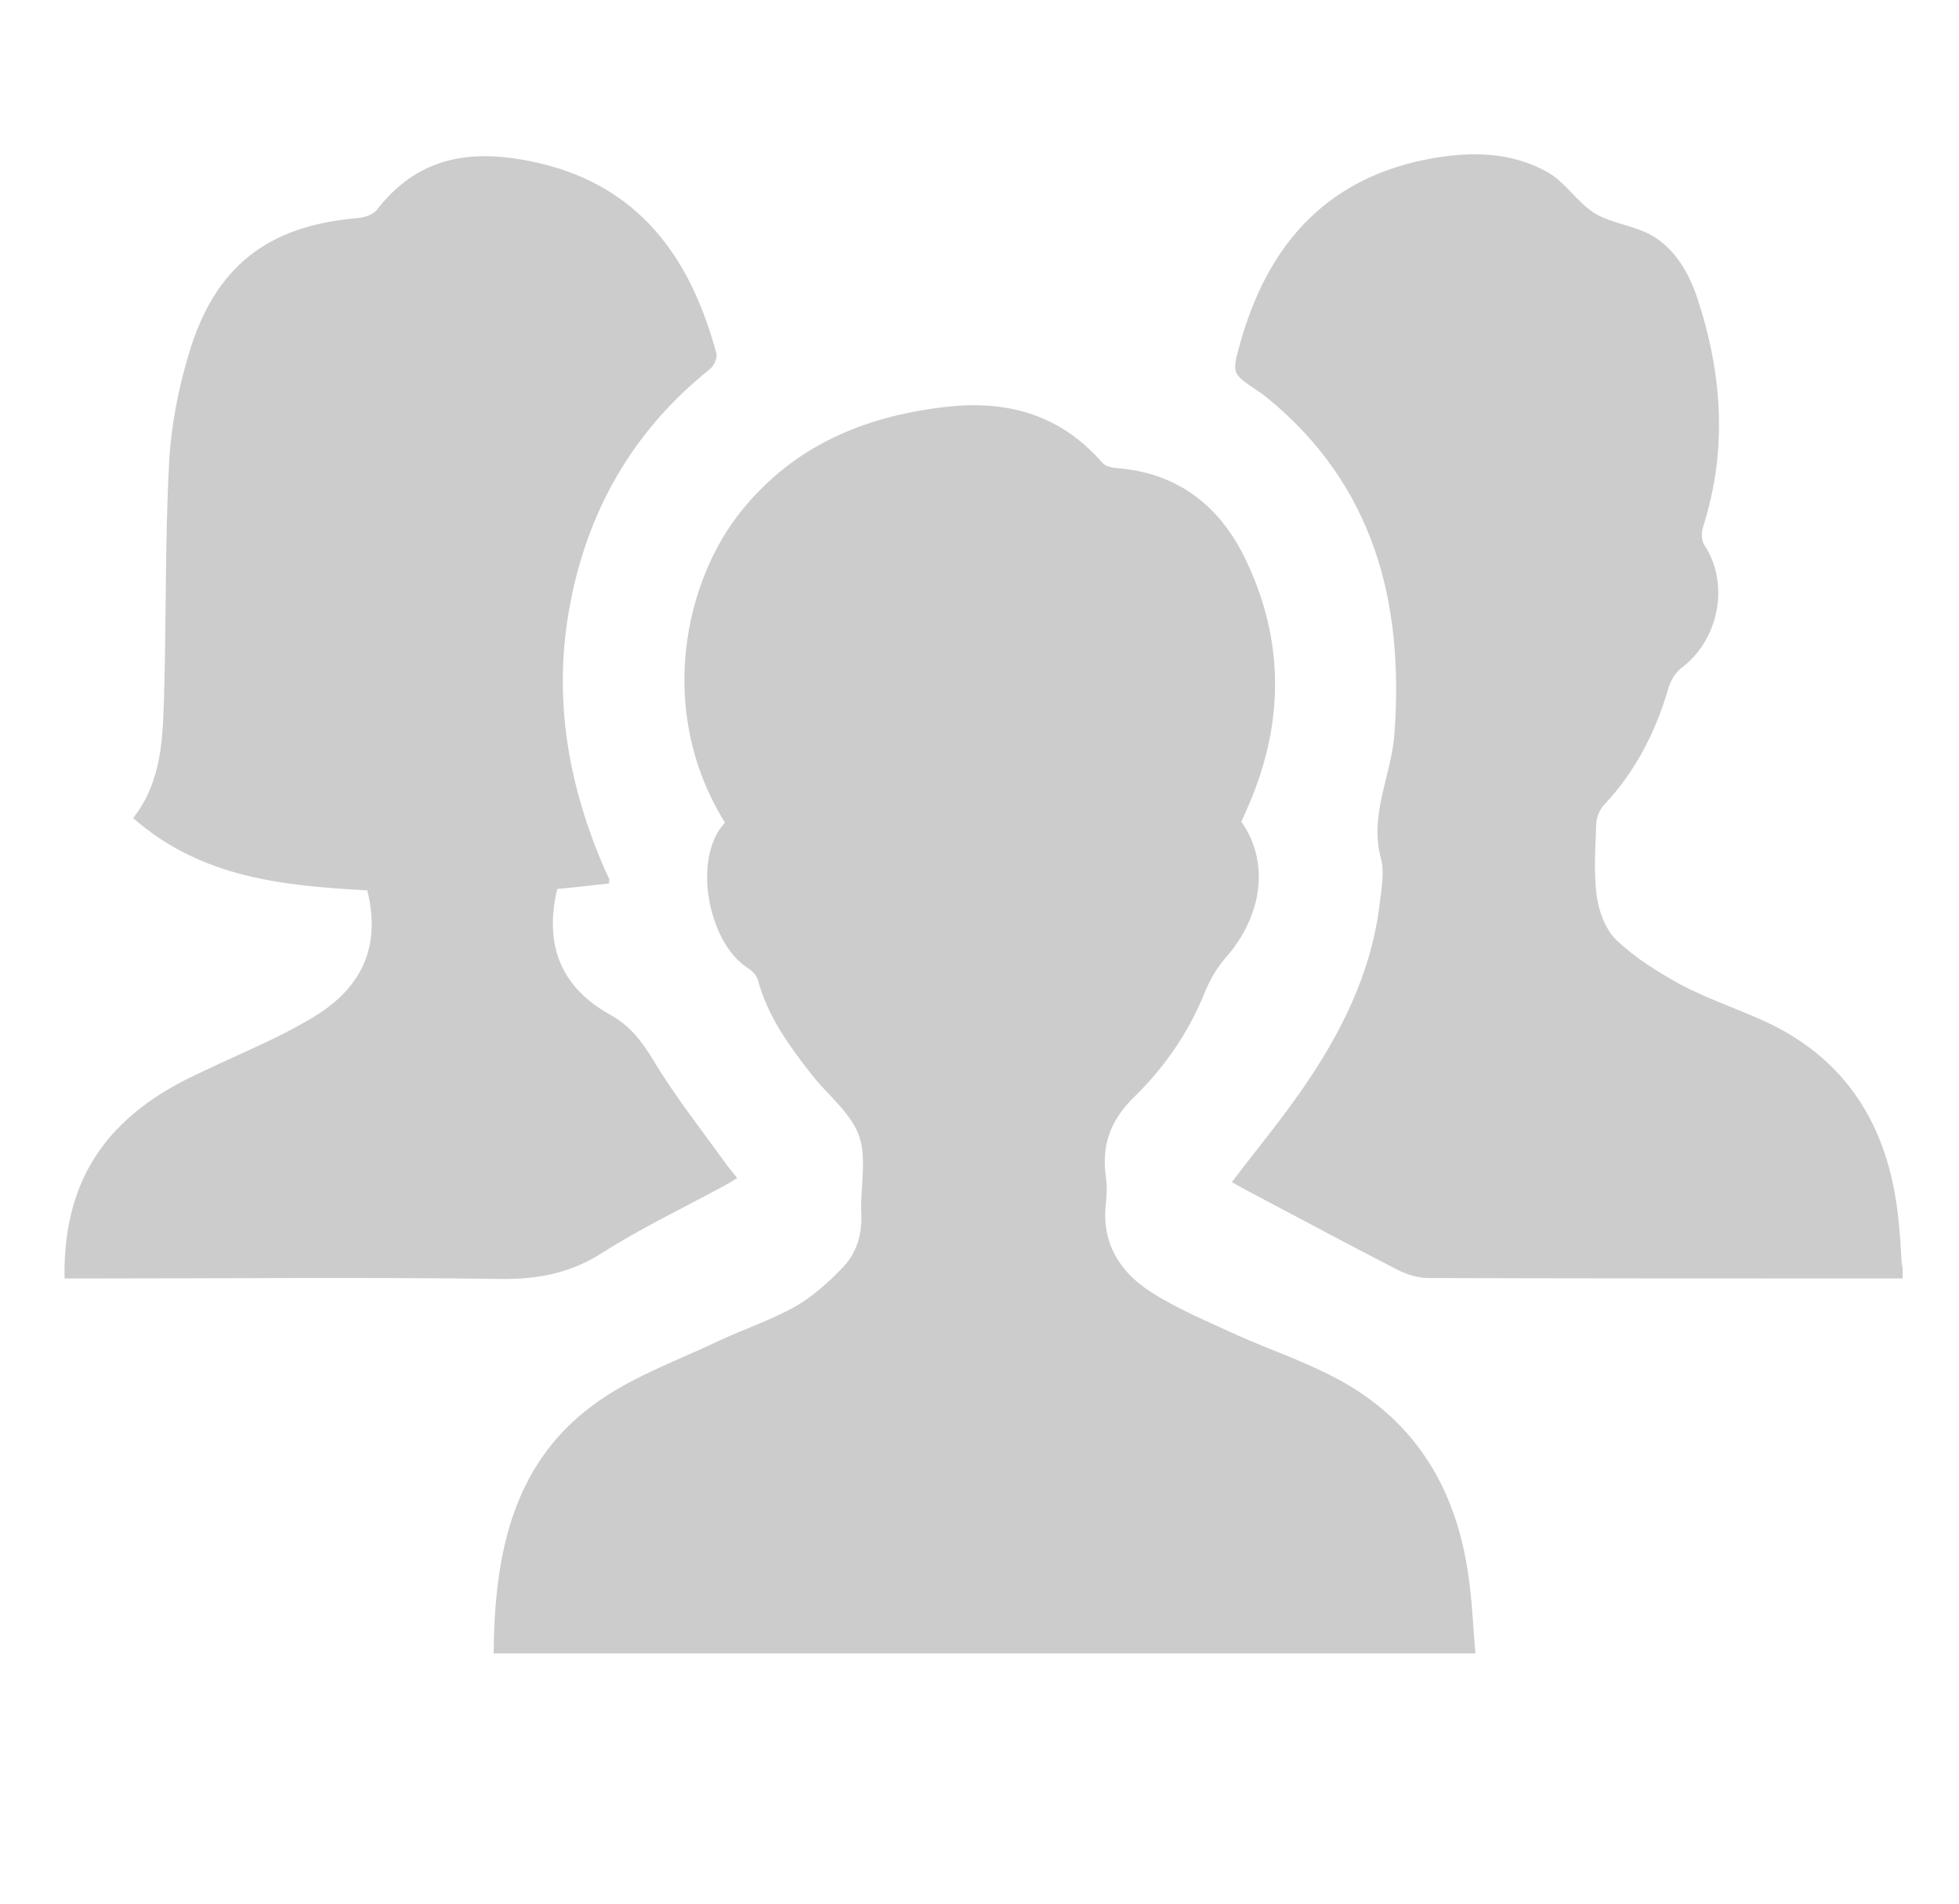 <?xml version="1.0" encoding="utf-8"?>
<!-- Generator: Adobe Illustrator 23.0.0, SVG Export Plug-In . SVG Version: 6.00 Build 0)  -->
<svg version="1.1" xmlns="http://www.w3.org/2000/svg" xmlns:xlink="http://www.w3.org/1999/xlink" x="0px" y="0px"
	 viewBox="0 0 431 419" style="enable-background:new 0 0 431 419;" xml:space="preserve">
<style type="text/css">
	.st0{display:none;}
	.st1{display:inline;}
	.st2{fill:#CCCCCC;}
</style>
<g id="Layer_1" class="st0">
	<g class="st1">
		<path class="st2" d="M192.2,266.6c-10.2,0-19.9,0-30,0c0-10.7,0-21.1,0-32c70.8,0,141.6,0,213,0c0-2.2,0-3.8,0-5.5
			c0-49.8-0.1-99.6,0.1-149.4c0-4.6-1.5-5.7-6.4-5.6c-36.6,0.2-73.3,0.1-109.9,0.1c-30.4,0-60.7,0-91.1,0c-1.7,0-3.5,0-5.6,0
			c0-10.7,0-21.1,0-32c23.3,0,46.7,0,69.8,0c3.9-11.5,9.9-16.4,19-16.2c9,0.3,14.9,5.4,17.9,16c1.9,0,4,0,6,0c38,0,76,0,114.1,0
			c15.1,0,22,6.8,21.9,20.4c-0.3,24.4-0.2,48.9-0.2,73.3c0,37.3,0,74.5,0,111.8c0,13.3-6.5,19.1-21.3,19.1c-24.7,0-49.3,0-74,0
			c-1.9,0-3.8,0-6.4,0c2.6,9.4,4.9,18.3,7.4,27.2c7.4,26.5,14.7,53.1,22.1,79.6c2.8,10.2-2.1,18.6-12.4,21c-10.2,2.4-19.2-2.8-22-13
			c-10.3-36.7-20.4-73.4-30.6-110.1c-0.4-1.5-0.9-3-1.4-4.7c-13.6,0-26.9,0.1-40.2-0.1c-3.8,0-3.5,2.5-4.1,4.4
			c-5.3,19.1-10.6,38.2-15.9,57.3c-4.9,17.7-9.8,35.5-14.7,53.2c-2.8,9.9-11.7,15.2-21.6,13c-10.4-2.3-15.6-10.7-12.9-20.7
			c9.6-34.9,19.3-69.8,28.9-104.7C191.8,268.5,191.9,267.9,192.2,266.6z"/>
		<g>
			<path class="st2" d="M267.4,202.6c-21,0-41.9,0-62.9,0c-6.4,0-11.3-3.3-12.9-8.8c-0.4-1.2-0.5-2.6-0.5-3.9c0-28.1,0-56.1,0-84.2
				c0-7.5,5.5-12.8,13.4-12.8c42.1,0,84.1,0,126.2,0c7.9,0,13.4,5.2,13.4,12.8c0,28,0,56,0,84c0,7.7-5.4,12.8-13.5,12.8
				C309.5,202.6,288.4,202.6,267.4,202.6z M331.2,105.3c-42.6,0-84.9,0-127.3,0c0,24.3,0,48.5,0,72.8c42.5,0,84.9,0,127.3,0
				C331.2,153.8,331.2,129.6,331.2,105.3z M267.5,196.5c3.6,0,6.4-2.7,6.4-6.1c0-3.3-2.8-6-6.3-6.1c-3.5-0.1-6.4,2.7-6.5,6.1
				C261.1,193.8,263.9,196.5,267.5,196.5z"/>
			<path class="st2" d="M267.5,211.8c10.4,0,20.9,0,31.3,0c4.1,0,6.8,2.4,6.9,6c0.1,3.5-2.7,6.2-6.7,6.2c-5.7,0-11.4,0-17.2,0
				c-15.2,0-30.3,0-45.5,0c-4.3,0-7.1-2.5-7.1-6.2c0-3.3,2.6-5.9,6.1-6c3.3-0.1,6.6,0,9.9,0C252.7,211.8,260.1,211.8,267.5,211.8z"
				/>
			<path class="st2" d="M331.2,105.3c0,24.3,0,48.5,0,72.8c-42.4,0-84.8,0-127.3,0c0-24.2,0-48.5,0-72.8
				C246.3,105.3,288.6,105.3,331.2,105.3z"/>
			<path class="st2" d="M267.5,196.5c-3.6,0-6.4-2.7-6.4-6.1c0-3.3,3-6.1,6.5-6.1c3.4,0.1,6.2,2.8,6.3,6.1
				C273.9,193.8,271.1,196.5,267.5,196.5z"/>
		</g>
		<path class="st2" d="M76.4,18.1c28.1,0,51.2,23,51.3,51.1c0.1,28.2-23.2,51.6-51.5,51.4c-28.2-0.2-51.1-23.2-51.1-51.3
			C25.2,41.2,48.3,18.2,76.4,18.1z"/>
		<path class="st2" d="M22.2,274.6c0-35.7,0.3-71.3-0.1-107c-0.3-22.3,16.8-37.2,37-37c55.5,0.6,111,0.2,166.5,0.2
			c10.8,0,18.2,6.5,18.6,16.1c0.4,10.4-7.2,18-18.3,18c-27,0.1-54,0.5-81-0.1c-11.8-0.3-20.3,7.3-20.2,20.3
			c0.4,66.2,0.2,132.3,0.2,198.5c0,9.9-4.3,16.7-12.1,19.3c-10.5,3.5-21.6-2.9-22.9-14.3c-1.4-12.1-1.9-24.2-2.7-36.4
			c-1.7-25.4-3.4-50.9-5.1-76.3c-0.3-5.1-4-8.7-8.5-8.7c-4.6,0-8.1,3.6-8.5,8.7c-2.4,35.2-4.7,70.5-7,105.7c-0.1,2-0.2,4-0.5,6
			c-1.4,9.9-9.1,16.7-18.3,16.2c-9.6-0.5-16.7-8.1-16.9-18.3c-0.2-8.2,0-16.3,0-24.5C22.2,332.2,22.2,303.4,22.2,274.6z"/>
	</g>
</g>
<g id="Layer_2">
	<g>
		<path class="st2" d="M159.5,181c-15.4-24.8-8.7-53.5,3.7-68.7c11.5-14.2,26.8-20.6,44.3-22.7c13.7-1.7,25.6,1.4,35,12.2
			c0.7,0.8,2.1,1.1,3.2,1.2c13.2,1,22.5,8.1,28.2,19.8c8.7,17.9,8.7,36.1,0.8,54.4c-0.5,1.2-1.1,2.4-1.6,3.6
			c6.3,8.9,4.7,20.8-3.6,30.1c-1.9,2.2-3.4,4.9-4.5,7.6c-3.5,8.7-8.8,16.3-15.3,22.7c-5.3,5.1-7.4,10.6-6.4,17.7c0.3,2,0.2,4,0,6
			c-1,8.8,3.3,15.2,10.1,19.5c6,3.8,12.6,6.5,19.1,9.5c6.5,2.9,13.2,5.2,19.6,8.4c18.4,9,28.2,24.3,31,44.6c0.8,5.5,1,11.1,1.5,16.9
			c-72.3,0-143.9,0-216,0c0.2-22.1,4.2-42.6,23.5-55.8c8-5.5,17.3-8.8,26.1-13c5.6-2.6,11.6-4.6,16.9-7.6c3.8-2.2,7.2-5.3,10.3-8.5
			c3-3.1,4.3-7.2,4.1-11.8c-0.3-5.8,1.3-12-0.5-17.2c-1.8-5-6.8-8.9-10.3-13.3c-5-6.4-9.8-12.9-12-21.1c-0.3-1.1-1.5-2.1-2.6-2.8
			C155.7,206.9,152.3,188.7,159.5,181z"/>
		<path class="st2" d="M134,194.4c-4,0.4-7.8,0.9-11.4,1.2c-3,12.5,1,21.8,11.7,27.7c4.5,2.5,7.1,6.1,9.7,10.4
			c4.7,7.8,10.5,15.1,15.8,22.5c0.7,0.9,1.4,1.8,2.4,3c-1.3,0.8-2.4,1.5-3.6,2.1c-8.7,4.7-17.7,9-26,14.3c-7,4.5-14.2,5.9-22.3,5.8
			c-30.3-0.4-60.6-0.1-90.9-0.1c-1.6,0-3.1,0-5.2,0c-0.2-12,2.6-22.7,10.4-31.6c5.5-6.2,12.3-10.4,19.7-13.8c5-2.4,10.1-4.6,15.1-7
			c3-1.4,5.9-3,8.7-4.6c10.8-6.2,16-15.2,12.7-28.4c-18.1-1-36.4-2.6-51.5-15.9c6.4-8.2,6.5-17.7,6.8-27c0.5-17,0.2-34.1,1.1-51
			c0.4-8.1,2-16.3,4.3-24c5.7-19.3,17.3-28.3,37-30c1.5-0.1,3.5-0.7,4.4-1.8c8.6-11.2,19.7-13.4,32.9-10.9
			c25.2,4.7,36.3,22.1,41.8,42.4c0.3,1-0.5,2.8-1.4,3.5c-17,13.6-27.2,31.4-31,53c-3.5,19.9-0.1,38.9,7.9,57.2
			c0.3,0.7,0.7,1.4,1,2.2C134.1,193.4,134,193.6,134,194.4z"/>
		<path class="st2" d="M418.6,281.3c-1.8,0-3.1,0-4.4,0c-33.3,0-66.6,0-99.9-0.1c-2.4,0-4.9-0.8-7-1.9
			c-11.3-5.8-22.4-11.8-33.6-17.7c-0.9-0.5-1.8-1-2.7-1.5c5.1-6.7,10.3-13,15-19.7c8.9-12.7,15.8-26.3,17.6-42
			c0.4-3.2,1-6.6,0.2-9.6c-2.6-9.7,2.4-18.3,3-27.5c2.1-29-4.6-54.5-27.8-73.6c-0.8-0.7-1.7-1.3-2.6-1.9c-5.3-3.6-5.4-3.6-3.6-10.1
			c5.9-21.3,18.4-35.9,40.4-40.5c9.3-1.9,18.8-2.1,27.3,2.7c3.9,2.2,6.5,6.6,10.3,9c3.8,2.3,8.7,2.7,12.6,4.9c5.2,3,8.2,8.3,10.1,14
			c5.4,16.5,6.6,33.2,1.2,50.1c-0.4,1.2-0.4,2.9,0.2,3.9c5.7,8.5,3.4,20.9-5,27.2c-1.3,1-2.3,2.7-2.8,4.3
			c-2.8,9.7-7.2,18.3-14.1,25.7c-1,1-1.7,2.7-1.8,4.1c-0.2,5.4-0.6,10.8,0.1,16.1c0.5,3.5,2,7.5,4.5,9.8c4,3.8,9,6.9,13.9,9.6
			c5.8,3.1,12.1,5.2,18.1,7.9c18.4,8.3,27.6,23.2,29.8,43.1c0.4,3.5,0.6,6.9,0.8,10.4C418.7,278.9,418.6,279.8,418.6,281.3z"/>
	</g>
</g>
</svg>
